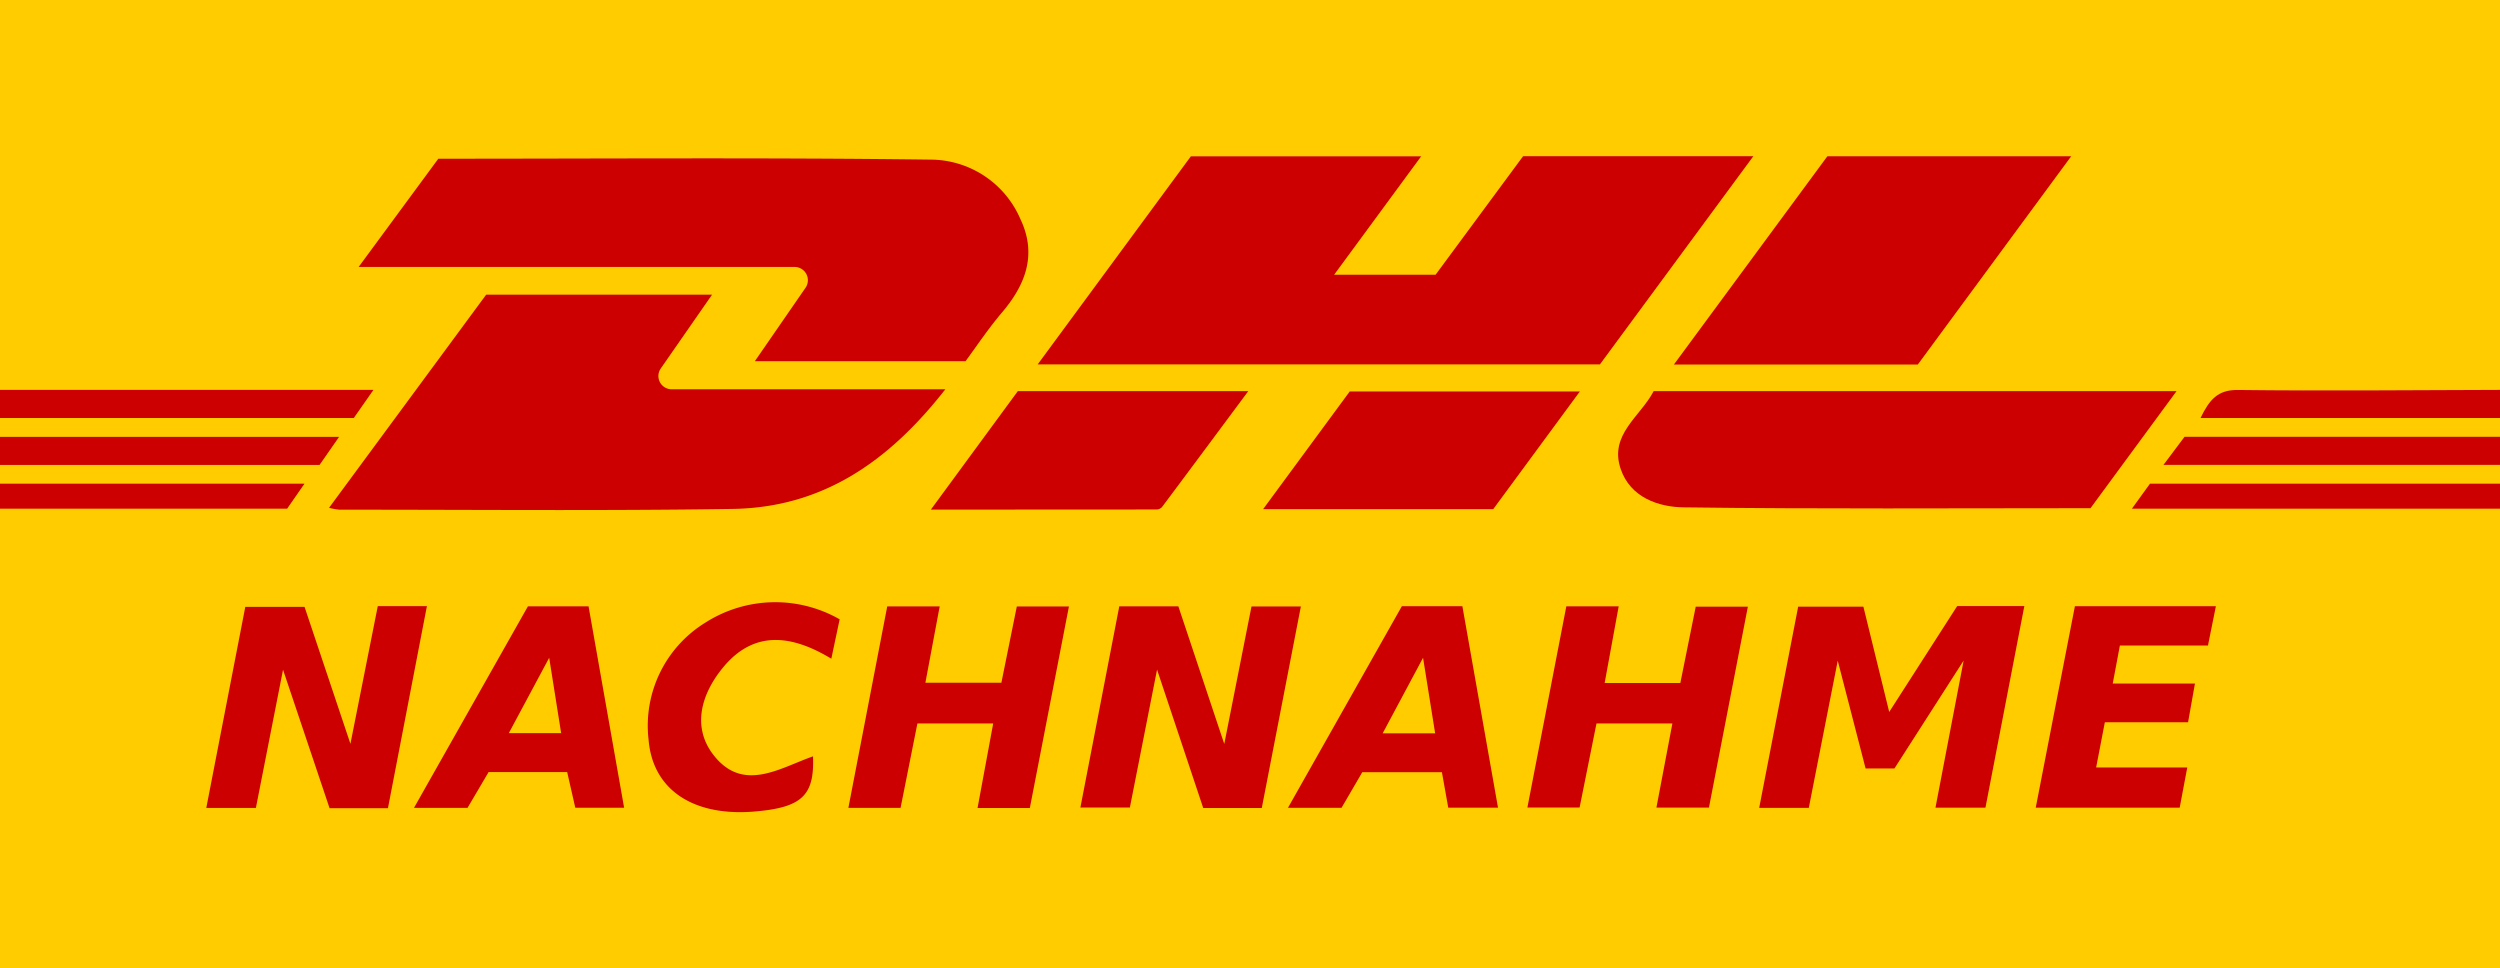 <svg id="Ebene_1" data-name="Ebene 1" xmlns="http://www.w3.org/2000/svg" viewBox="0 0 181.417 70.279">
  <defs>
    <style>
      .cls-1 {
        fill: #fc0;
      }

      .cls-2 {
        fill: #c00;
      }
    </style>
  </defs>
  <title>dhl</title>
  <rect class="cls-1" width="181.417" height="70.279"/>
  <g>
    <path class="cls-2" d="M0,28.293H27.1l-1.427,2.041H0V28.293Z"/>
    <path class="cls-2" d="M0,31.7H24.608l-1.421,2.041H0V31.7Z"/>
    <path class="cls-2" d="M181.417,33.736H156.994l1.532-2.041h22.892v2.041Z"/>
    <path class="cls-2" d="M181.417,36.911h-26.71l1.311-1.814h25.4v1.814Z"/>
    <path class="cls-2" d="M181.417,30.334H159.683c0.649-1.329,1.245-2.053,2.711-2.035,6.34,0.077,12.682.009,19.023-.006v2.041Z"/>
    <path class="cls-2" d="M0,35.1H22.095l-1.259,1.814H0V35.1Z"/>
    <path class="cls-2" d="M104.175,19.937l6.35-8.6h16.708L116.1,26.444h-40.8l11.117-15.1h16.712l-6.315,8.592h7.367Z"/>
    <path class="cls-2" d="M54.776,26.212l3.679-5.329a0.964,0.964,0,0,0-.793-1.511H26.025l5.782-7.854c12.094,0,23.945-.089,35.792.065a7.122,7.122,0,0,1,6.451,4.322c1.207,2.541.394,4.726-1.325,6.755-1.019,1.2-1.9,2.524-2.659,3.552H54.776Z"/>
    <path class="cls-2" d="M23.878,36.851l11.4-15.466H51.67l-3.72,5.353a0.962,0.962,0,0,0,.79,1.511H68.6c-4.153,5.321-8.989,8.582-15.425,8.681-9.518.146-19.039,0.052-28.559,0.056A5.4,5.4,0,0,1,23.878,36.851Z"/>
    <path class="cls-2" d="M120,28.385h37.944L151.7,36.878c-9.9,0-19.71.069-29.517-.061-1.842-.024-3.869-0.719-4.572-2.777C116.75,31.533,119.049,30.222,120,28.385Z"/>
    <path class="cls-2" d="M150.3,11.339l-11.13,15.112h-17.7l11.137-15.112H150.3Z"/>
    <path class="cls-2" d="M137.474,55.763H135.38l-2.021-7.818-2.1,10.678h-3.6l2.829-14.6h4.732l1.874,7.642,4.932-7.683H146.9l-2.822,14.627h-3.627l2.044-10.676Z"/>
    <path class="cls-2" d="M91.659,36.948l6.288-8.543h16.7l-6.289,8.543h-16.7Z"/>
    <path class="cls-2" d="M73.861,28.382H90.585c-2.171,2.922-4.215,5.677-6.27,8.424a0.56,0.56,0,0,1-.4.165c-5.343.008-10.686,0.007-16.364,0.007Z"/>
    <path class="cls-2" d="M90.817,44.008H94.4L91.564,58.634h-4.25L83.964,48.593,81.991,58.6H78.4L81.223,44h4.286l3.332,9.987Z"/>
    <path class="cls-2" d="M28.152,58.649H23.916L20.539,48.6,18.569,58.63h-3.6L17.8,44.039h4.3l3.329,9.937,1.985-9.989h3.565Z"/>
    <path class="cls-2" d="M124.012,58.607H120.2l1.16-6.108h-5.508l-1.225,6.1h-3.789L113.663,44h3.8l-1.019,5.565h5.492l1.118-5.543h3.784Z"/>
    <path class="cls-2" d="M74.732,58.636H70.937L72.073,52.5h-5.5l-1.221,6.123H61.564l2.82-14.618H68.19l-1.037,5.538h5.514l1.12-5.533h3.782Z"/>
    <path class="cls-2" d="M160.225,46.844h-6.392L153.315,49.6h5.966l-0.5,2.811h-6.039l-0.631,3.279h6.612l-0.549,2.918H147.727l2.842-14.618H160.8Z"/>
    <path class="cls-2" d="M60.931,44.942L60.326,47.8c-2.813-1.7-5.544-2.112-7.8.569-1.594,1.892-2.381,4.348-.73,6.444,2.142,2.719,4.777.923,7.2,0.073,0.117,2.835-.8,3.705-4.194,4-4.429.387-7.434-1.525-7.736-5.2a8.782,8.782,0,0,1,4.124-8.507A9.418,9.418,0,0,1,60.931,44.942Z"/>
    <path class="cls-2" d="M42.709,44h-4.4L30.041,58.624h3.886l1.53-2.6h5.7l0.59,2.592h3.544Zm-5.786,9.2,2.93-5.468L40.72,53.2h-3.8Z"/>
    <path class="cls-2" d="M106.12,43.992h-4.392L93.463,58.621H97.35l1.508-2.587h5.776l0.461,2.577h3.611Zm-5.786,9.226,2.933-5.485,0.877,5.485h-3.81Z"/>
  </g>
</svg>
